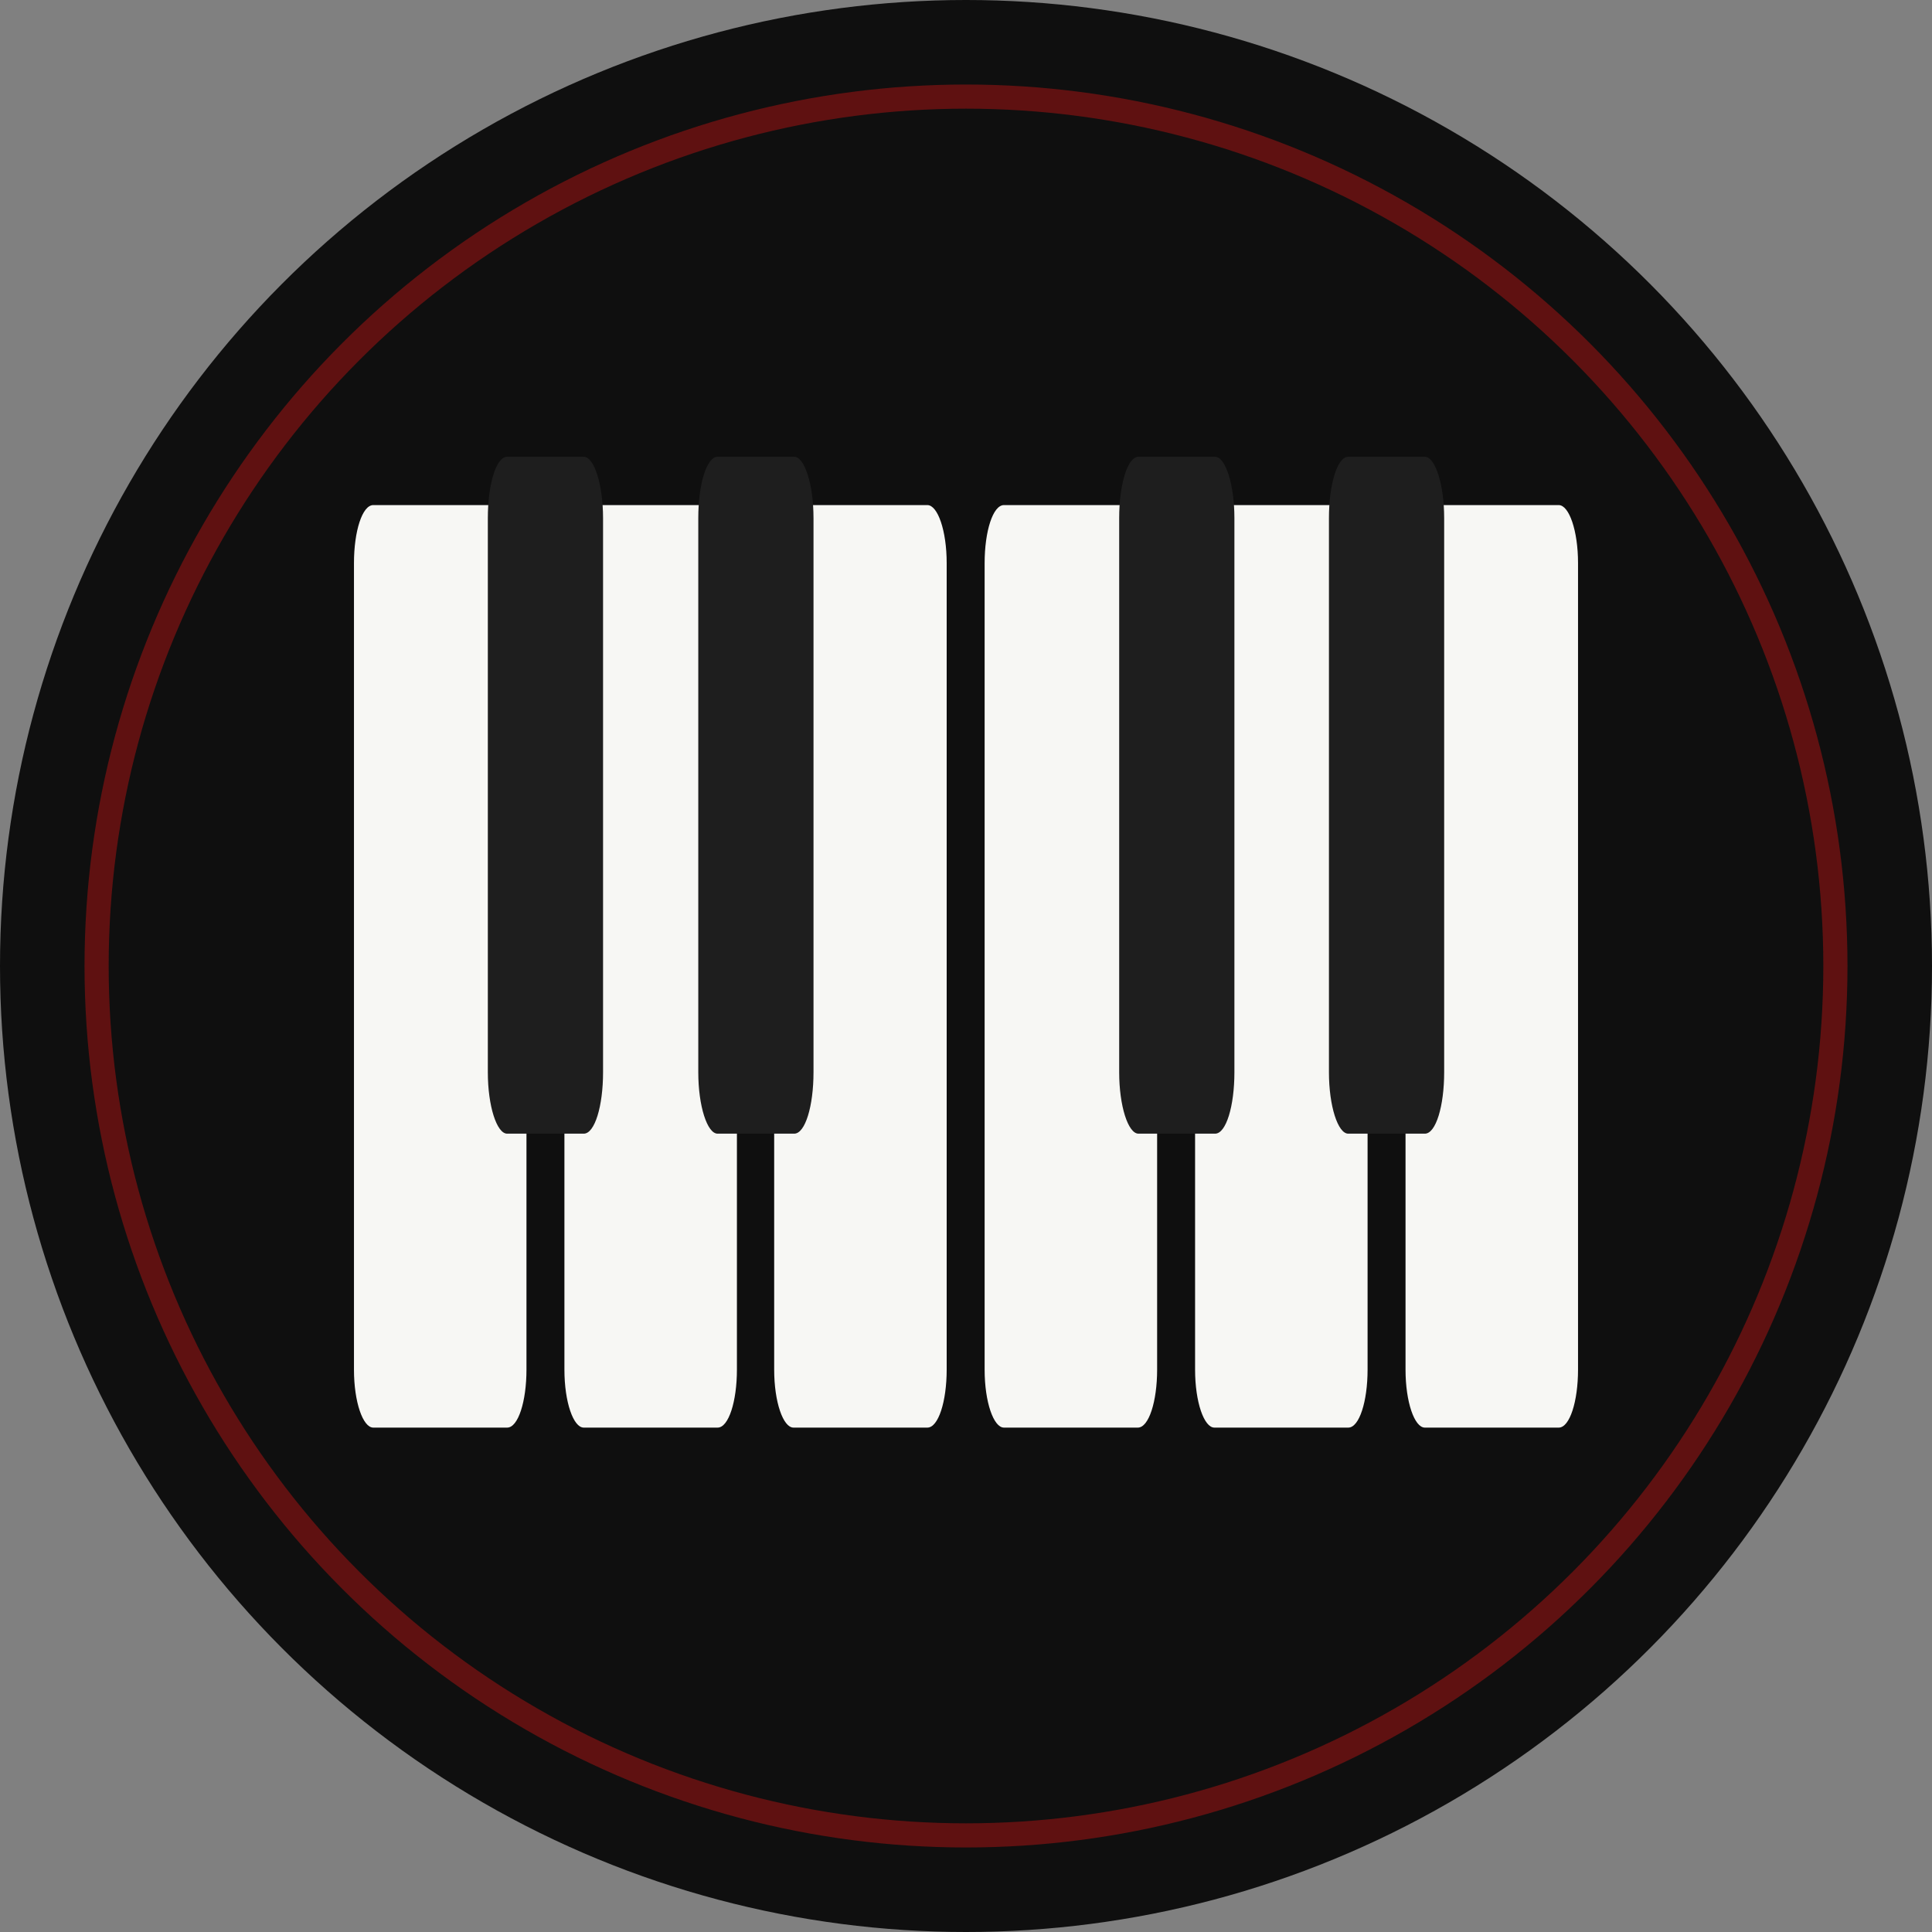 <?xml version="1.0" encoding="UTF-8"?>
<svg id="Layer_1" data-name="Layer 1" xmlns="http://www.w3.org/2000/svg" version="1.1" viewBox="0 0 280 280">
  <rect x="0" y="0" width="280" height="280" fill="#808080" stroke="none"/>
  <defs>
    <style>
      .cls-1 {
        fill: #1e1e1e;
      }

      .cls-1, .cls-2, .cls-3 {
        stroke-width: 0px;
      }

      .cls-2 {
        fill: #f7f7f4;
      }

      .cls-4 {
        fill: none;
        stroke: #5f1111;
        stroke-width: 3.5px;
      }

      .cls-3 {
        fill: #0f0f0f;
      }
    </style>
  </defs>
  <circle class="cls-3" cx="140" cy="140" r="140"/>
  <circle class="cls-4" cx="140" cy="140" r="126"/>
  <g>
    <path class="cls-2" d="M54.1,73.2h19.4c1.5,0,2.8,3.7,2.8,8.4v116.9c0,4.6-1.2,8.4-2.8,8.4h-19.4c-1.5,0-2.8-3.7-2.8-8.4v-116.9c0-4.6,1.2-8.4,2.8-8.4Z"/>
    <path class="cls-2" d="M84.6,73.2h19.4c1.5,0,2.8,3.7,2.8,8.4v116.9c0,4.6-1.2,8.4-2.8,8.4h-19.4c-1.5,0-2.8-3.7-2.8-8.4v-116.9c0-4.6,1.2-8.4,2.8-8.4Z"/>
    <path class="cls-2" d="M115,73.2h19.4c1.5,0,2.8,3.7,2.8,8.4v116.9c0,4.6-1.2,8.4-2.8,8.4h-19.4c-1.5,0-2.8-3.7-2.8-8.4v-116.9c0-4.6,1.2-8.4,2.8-8.4Z"/>
    <path class="cls-2" d="M145.5,73.2h19.4c1.5,0,2.8,3.7,2.8,8.4v116.9c0,4.6-1.2,8.4-2.8,8.4h-19.4c-1.5,0-2.8-3.7-2.8-8.4v-116.9c0-4.6,1.2-8.4,2.8-8.4Z"/>
    <path class="cls-2" d="M176,73.2h19.4c1.5,0,2.8,3.7,2.8,8.4v116.9c0,4.6-1.2,8.4-2.8,8.4h-19.4c-1.5,0-2.8-3.7-2.8-8.4v-116.9c0-4.6,1.2-8.4,2.8-8.4Z"/>
    <path class="cls-2" d="M206.5,73.2h19.4c1.5,0,2.8,3.7,2.8,8.4v116.9c0,4.6-1.2,8.4-2.8,8.4h-19.4c-1.5,0-2.8-3.7-2.8-8.4v-116.9c0-4.6,1.2-8.4,2.8-8.4Z"/>
  </g>
  <g>
    <path class="cls-1" d="M73.5,66.2h11.1c1.5,0,2.8,4,2.8,8.9v80.3c0,4.9-1.2,8.9-2.8,8.9h-11.1c-1.5,0-2.8-4-2.8-8.9v-80.3c0-4.9,1.2-8.9,2.8-8.9Z"/>
    <path class="cls-1" d="M104,66.2h11.1c1.5,0,2.8,4,2.8,8.9v80.3c0,4.9-1.2,8.9-2.8,8.9h-11.1c-1.5,0-2.8-4-2.8-8.9v-80.3c0-4.9,1.2-8.9,2.8-8.9Z"/>
    <path class="cls-1" d="M165,66.2h11.1c1.5,0,2.8,4,2.8,8.9v80.3c0,4.9-1.2,8.9-2.8,8.9h-11.1c-1.5,0-2.8-4-2.8-8.9v-80.3c0-4.9,1.2-8.9,2.8-8.9Z"/>
    <path class="cls-1" d="M195.4,66.2h11.1c1.5,0,2.8,4,2.8,8.9v80.3c0,4.9-1.2,8.9-2.8,8.9h-11.1c-1.5,0-2.8-4-2.8-8.9v-80.3c0-4.9,1.2-8.9,2.8-8.9Z"/>
  </g>
</svg>